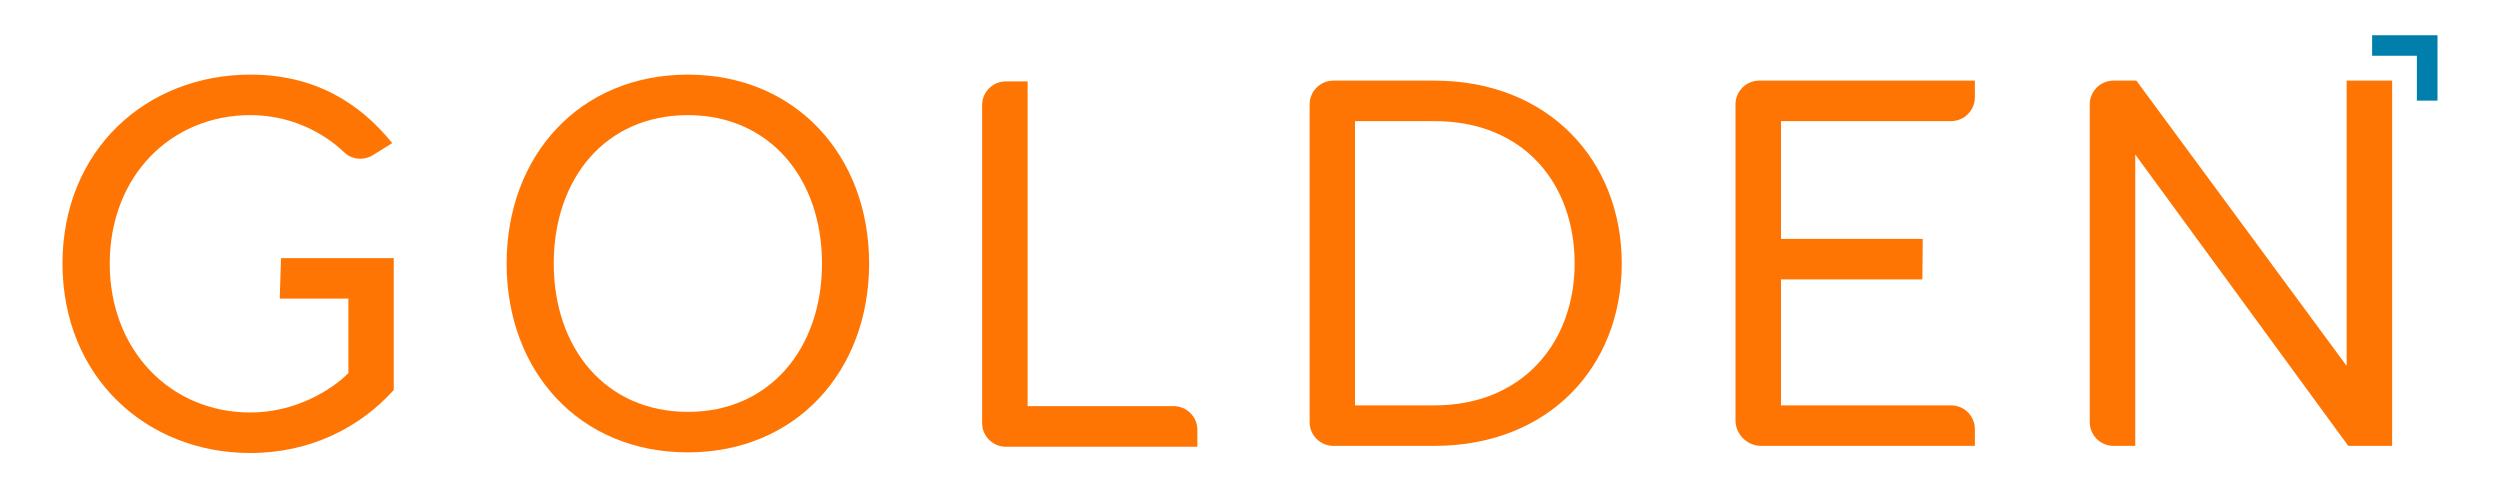 <svg xmlns="http://www.w3.org/2000/svg" xmlns:xlink="http://www.w3.org/1999/xlink" id="Capa_1" x="0px" y="0px" viewBox="0 0 200 39.06" style="enable-background:new 0 0 200 39.06;" xml:space="preserve">
<style type="text/css">
	.st0{fill:#FF7503;}
	.st1{fill:#007FAC;}
</style>
<g>
	<path class="st0" d="M104.77,33.77V8.35c0-1.05,0.85-1.9,1.9-1.9h8.09c9.07,0,14.98,6.35,14.98,14.63   c0,8.32-5.91,14.59-14.98,14.59h-8.09C105.62,35.67,104.77,34.82,104.77,33.77z M125.97,21.08c0-6.31-3.99-11.39-11.22-11.39h-6.35   v22.74h6.35C121.85,32.43,125.97,27.35,125.97,21.08z"></path>
	<path class="st0" d="M138.84,33.62V8.35c0-1.05,0.85-1.9,1.9-1.9h17.25v1.33c0,1.05-0.85,1.91-1.91,1.91h-13.6v9.42h11.34   l-0.03,3.24h-11.31v10.08h13.61c1.05,0,1.9,0.85,1.9,1.9v1.34H140.9C139.76,35.67,138.84,34.75,138.84,33.62z"></path>
	<path class="st0" d="M187.86,35.67l-17.04-23.31v23.31h-1.74c-1.05,0-1.9-0.85-1.9-1.9V8.35c0-1.05,0.85-1.9,1.9-1.9h1.83   l16.82,22.82V6.45h3.64v29.22H187.86z"></path>
	<path class="st0" d="M5,21.08c0-9.07,6.7-15.11,15.03-15.11c5.17,0,8.76,2.28,11.35,5.48l-1.55,0.96   c-0.73,0.45-1.68,0.37-2.29-0.22c-1.87-1.79-4.55-2.98-7.5-2.98c-6.4,0-11.26,4.91-11.26,11.87C8.77,28.01,13.63,33,20.03,33   c3.5,0,6.4-1.71,7.84-3.15l0-5.96h-5.49l0.1-3.24h9.02V31.2c-2.72,3.02-6.7,5.04-11.48,5.04C11.7,36.24,5,30.15,5,21.08z"></path>
	<path class="st0" d="M40.53,21.08c0-8.63,5.83-15.11,14.5-15.11c8.63,0,14.5,6.48,14.5,15.11c0,8.63-5.87,15.11-14.5,15.11   C46.36,36.2,40.53,29.72,40.53,21.08z M65.76,21.08c0-6.83-4.21-11.87-10.73-11.87c-6.57,0-10.73,5.04-10.73,11.87   c0,6.79,4.16,11.87,10.73,11.87C61.56,32.96,65.76,27.88,65.76,21.08z"></path>
	<path class="st0" d="M78.57,33.84V8.41c0-1.05,0.85-1.9,1.9-1.9h1.74v25.98h11.68c1.05,0,1.9,0.85,1.9,1.9v1.35H80.47   C79.42,35.74,78.57,34.89,78.57,33.84z"></path>
	<polygon class="st1" points="195,8.05 193.35,8.05 193.35,4.46 189.77,4.46 189.77,2.82 195,2.82  "></polygon>
</g>
</svg>